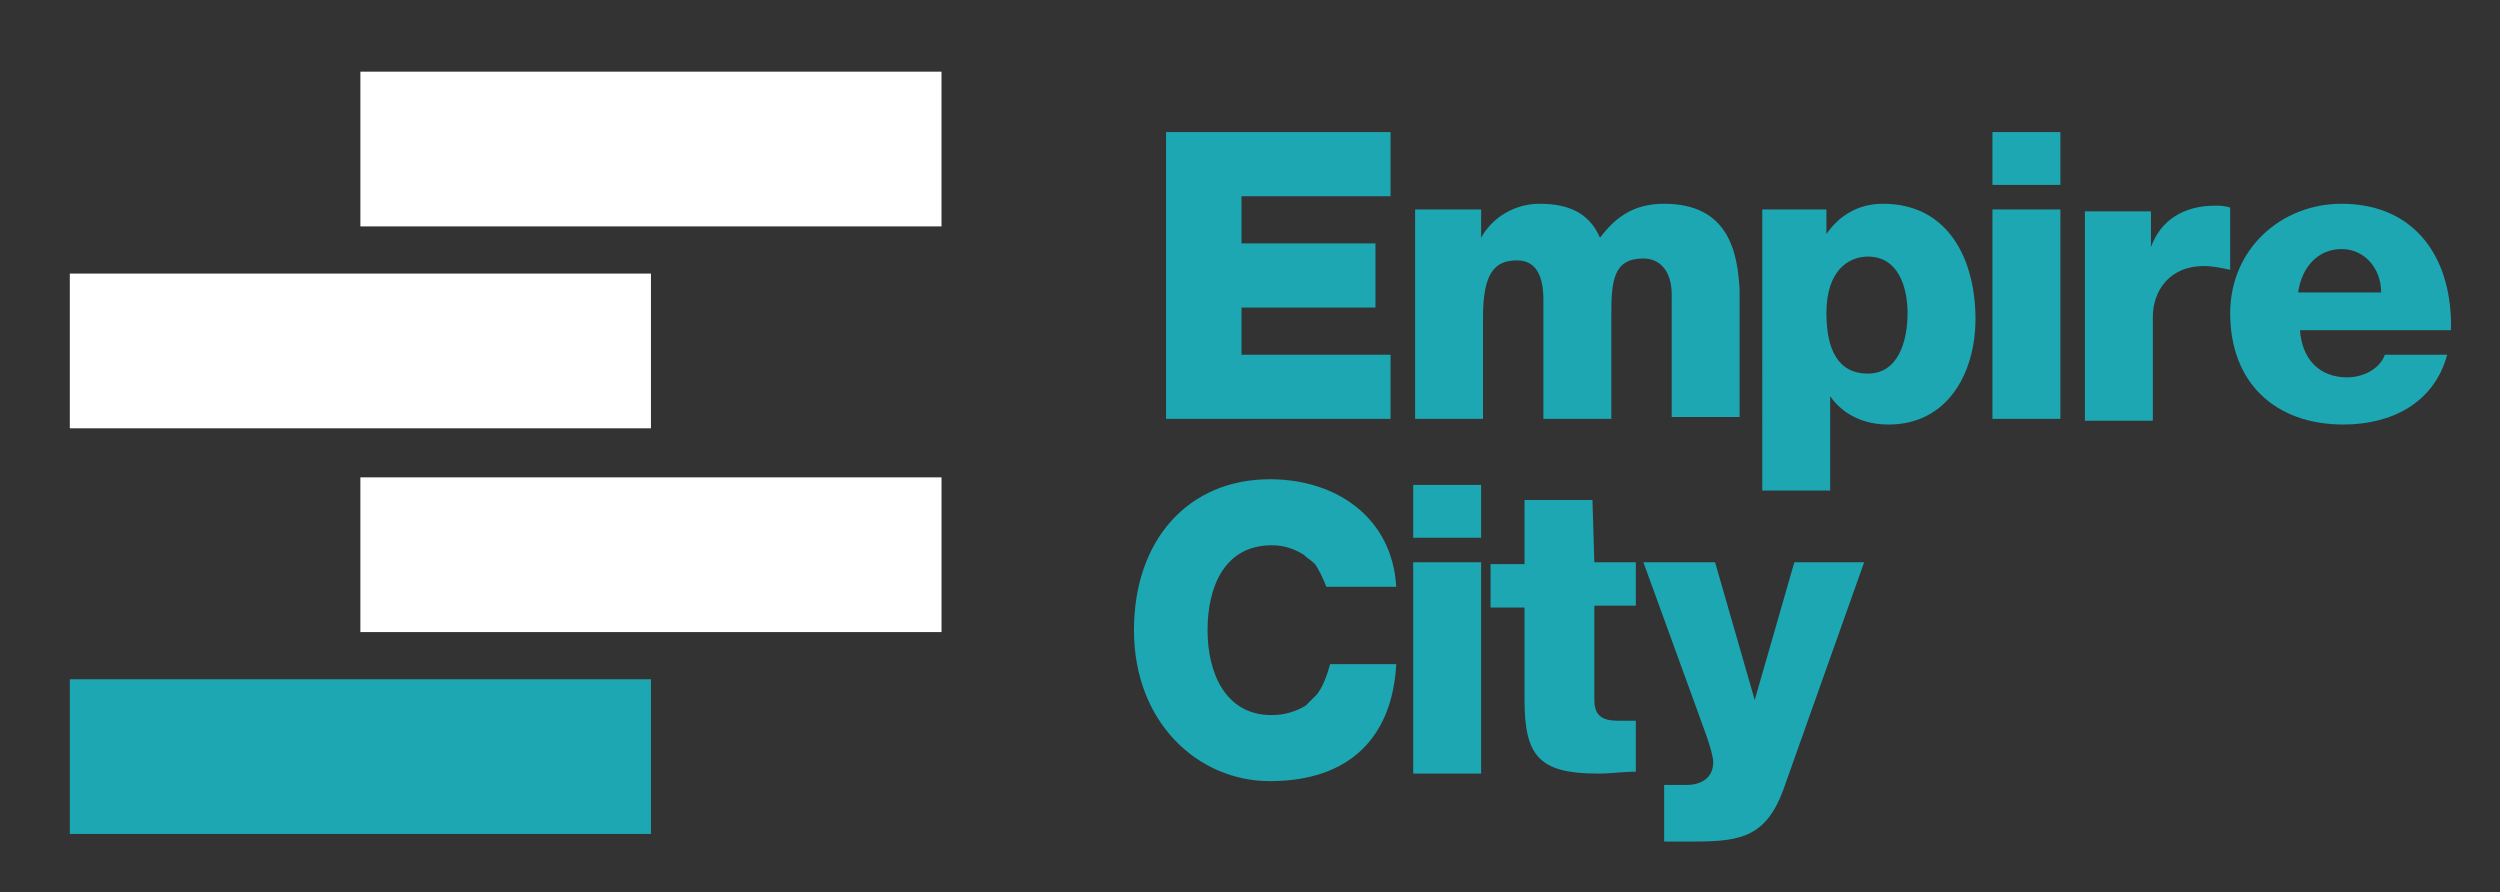 <svg id="Layer_1" xmlns="http://www.w3.org/2000/svg" viewBox="0 0 132.5 47.3"><rect x="0" y="0" width="132.5" height="47.3" fill="#333333" stroke="none"/><style>.st0{fill:#1ca7b2}.st1{fill:#fff}</style><g id="XMLID_2_"><path id="XMLID_23_" class="st0" d="M34.5 36H3.7v8.2h30.8V36z"/><path id="XMLID_22_" class="st1" d="M49.9 25.3H19.1v8.2h30.8v-8.2z"/><path id="XMLID_21_" class="st1" d="M34.5 14.5H3.7v8.2h30.8v-8.2z"/><path id="XMLID_20_" class="st1" d="M49.9 3.8H19.1V12h30.8V3.8z"/><g id="XMLID_25_"><path id="XMLID_45_" class="st0" d="M78.5 25.7h-3.6v2.8h3.6v-2.8z"/><path id="XMLID_44_" class="st0" d="M78.5 29.8h-3.6V41h3.6V29.8z"/><path id="XMLID_43_" class="st0" d="M84.4 26.5h-3.6v3.4H79v2.3h1.8v4.9c0 3 .8 3.9 3.9 3.9.7 0 1.3-.1 2-.1v-2.7h-.9c-.8 0-1.3-.2-1.3-1.1v-5h2.2v-2.3h-2.2l-.1-3.3z"/><path id="XMLID_42_" class="st0" d="M95.1 29.8L93 37.1l-2.1-7.3h-3.8l2.8 7.7c.2.6.9 2.3.9 2.9 0 .8-.6 1.2-1.4 1.2h-1.2v3h1.7c2.4 0 3.7-.3 4.6-2.7l4.3-12.1h-3.7z"/><path id="XMLID_41_" class="st0" d="M88.2 10.8c-1.5 0-2.5.6-3.4 1.8-.6-1.4-1.8-1.8-3.2-1.8-1.3 0-2.5.7-3.1 1.8v-1.5H75v11.1h3.6v-5.4c0-2.3.6-3 1.8-3 1 0 1.4.8 1.4 2.1v6.3h3.6v-5.5c0-1.8.1-3 1.7-3 .9 0 1.5.7 1.5 1.9v6.5h3.6v-6.7c-.1-1.9-.5-4.6-4-4.6z"/><path id="XMLID_38_" class="st0" d="M99.8 10.8c-1.3 0-2.3.6-3 1.6v-1.3h-3.4V26H97v-5c.7 1 1.8 1.5 3.1 1.5 3.1 0 4.6-2.7 4.6-5.6 0-3.1-1.4-6.1-4.9-6.1zm-.8 9c-1.6 0-2.2-1.3-2.2-3.2 0-2.3 1.2-3 2.2-3 1.6 0 2.1 1.6 2.1 3 0 1.5-.5 3.2-2.1 3.2z"/><path id="XMLID_37_" class="st0" d="M109.2 11.1h-3.6v11.1h3.6V11.1z"/><path id="XMLID_36_" class="st0" d="M109.2 7h-3.6v2.8h3.6V7z"/><path id="XMLID_35_" class="st0" d="M114 13.1v-1.9h-3.5v11.1h3.6v-5.5c0-1.4.9-2.7 2.7-2.7.5 0 .9.1 1.4.2V11c-.3-.1-.6-.1-.8-.1-1.7 0-2.9.8-3.4 2.2z"/><path id="XMLID_30_" class="st0" d="M124.1 10.8c-3.2 0-5.9 2.4-5.9 5.8 0 3.7 2.4 5.9 6 5.9 2.5 0 4.8-1.1 5.5-3.7h-3.3c-.3.8-1.2 1.2-2 1.2-1.5 0-2.4-1-2.5-2.5h8c.1-3.7-1.8-6.7-5.8-6.7zm-2.3 4.7c.2-1.4 1.1-2.3 2.3-2.3 1.2 0 2.1 1 2.1 2.3h-4.4z"/><path id="XMLID_29_" class="st0" d="M61.8 7v15.2h11.9v-3.4h-7.9v-2.5h7.1v-3.4h-7.1v-2.5h7.9V7H61.8z"/><path id="XMLID_28_" class="st0" d="M70.5 35.2c-.2.7-.4 1.2-.7 1.6l-.6.6c-.5.3-1.1.5-1.8.5-2.5 0-3.4-2.3-3.4-4.5 0-2.3.9-4.5 3.4-4.5.7 0 1.2.2 1.7.5.2.2.4.3.6.5.2.3.4.7.6 1.2H74c-.2-3.6-3.1-5.7-6.7-5.7-4.3 0-7.2 3.2-7.2 8 0 4.9 3.4 8 7.2 8 4.3 0 6.5-2.4 6.7-6.2h-3.5z"/></g></g></svg>